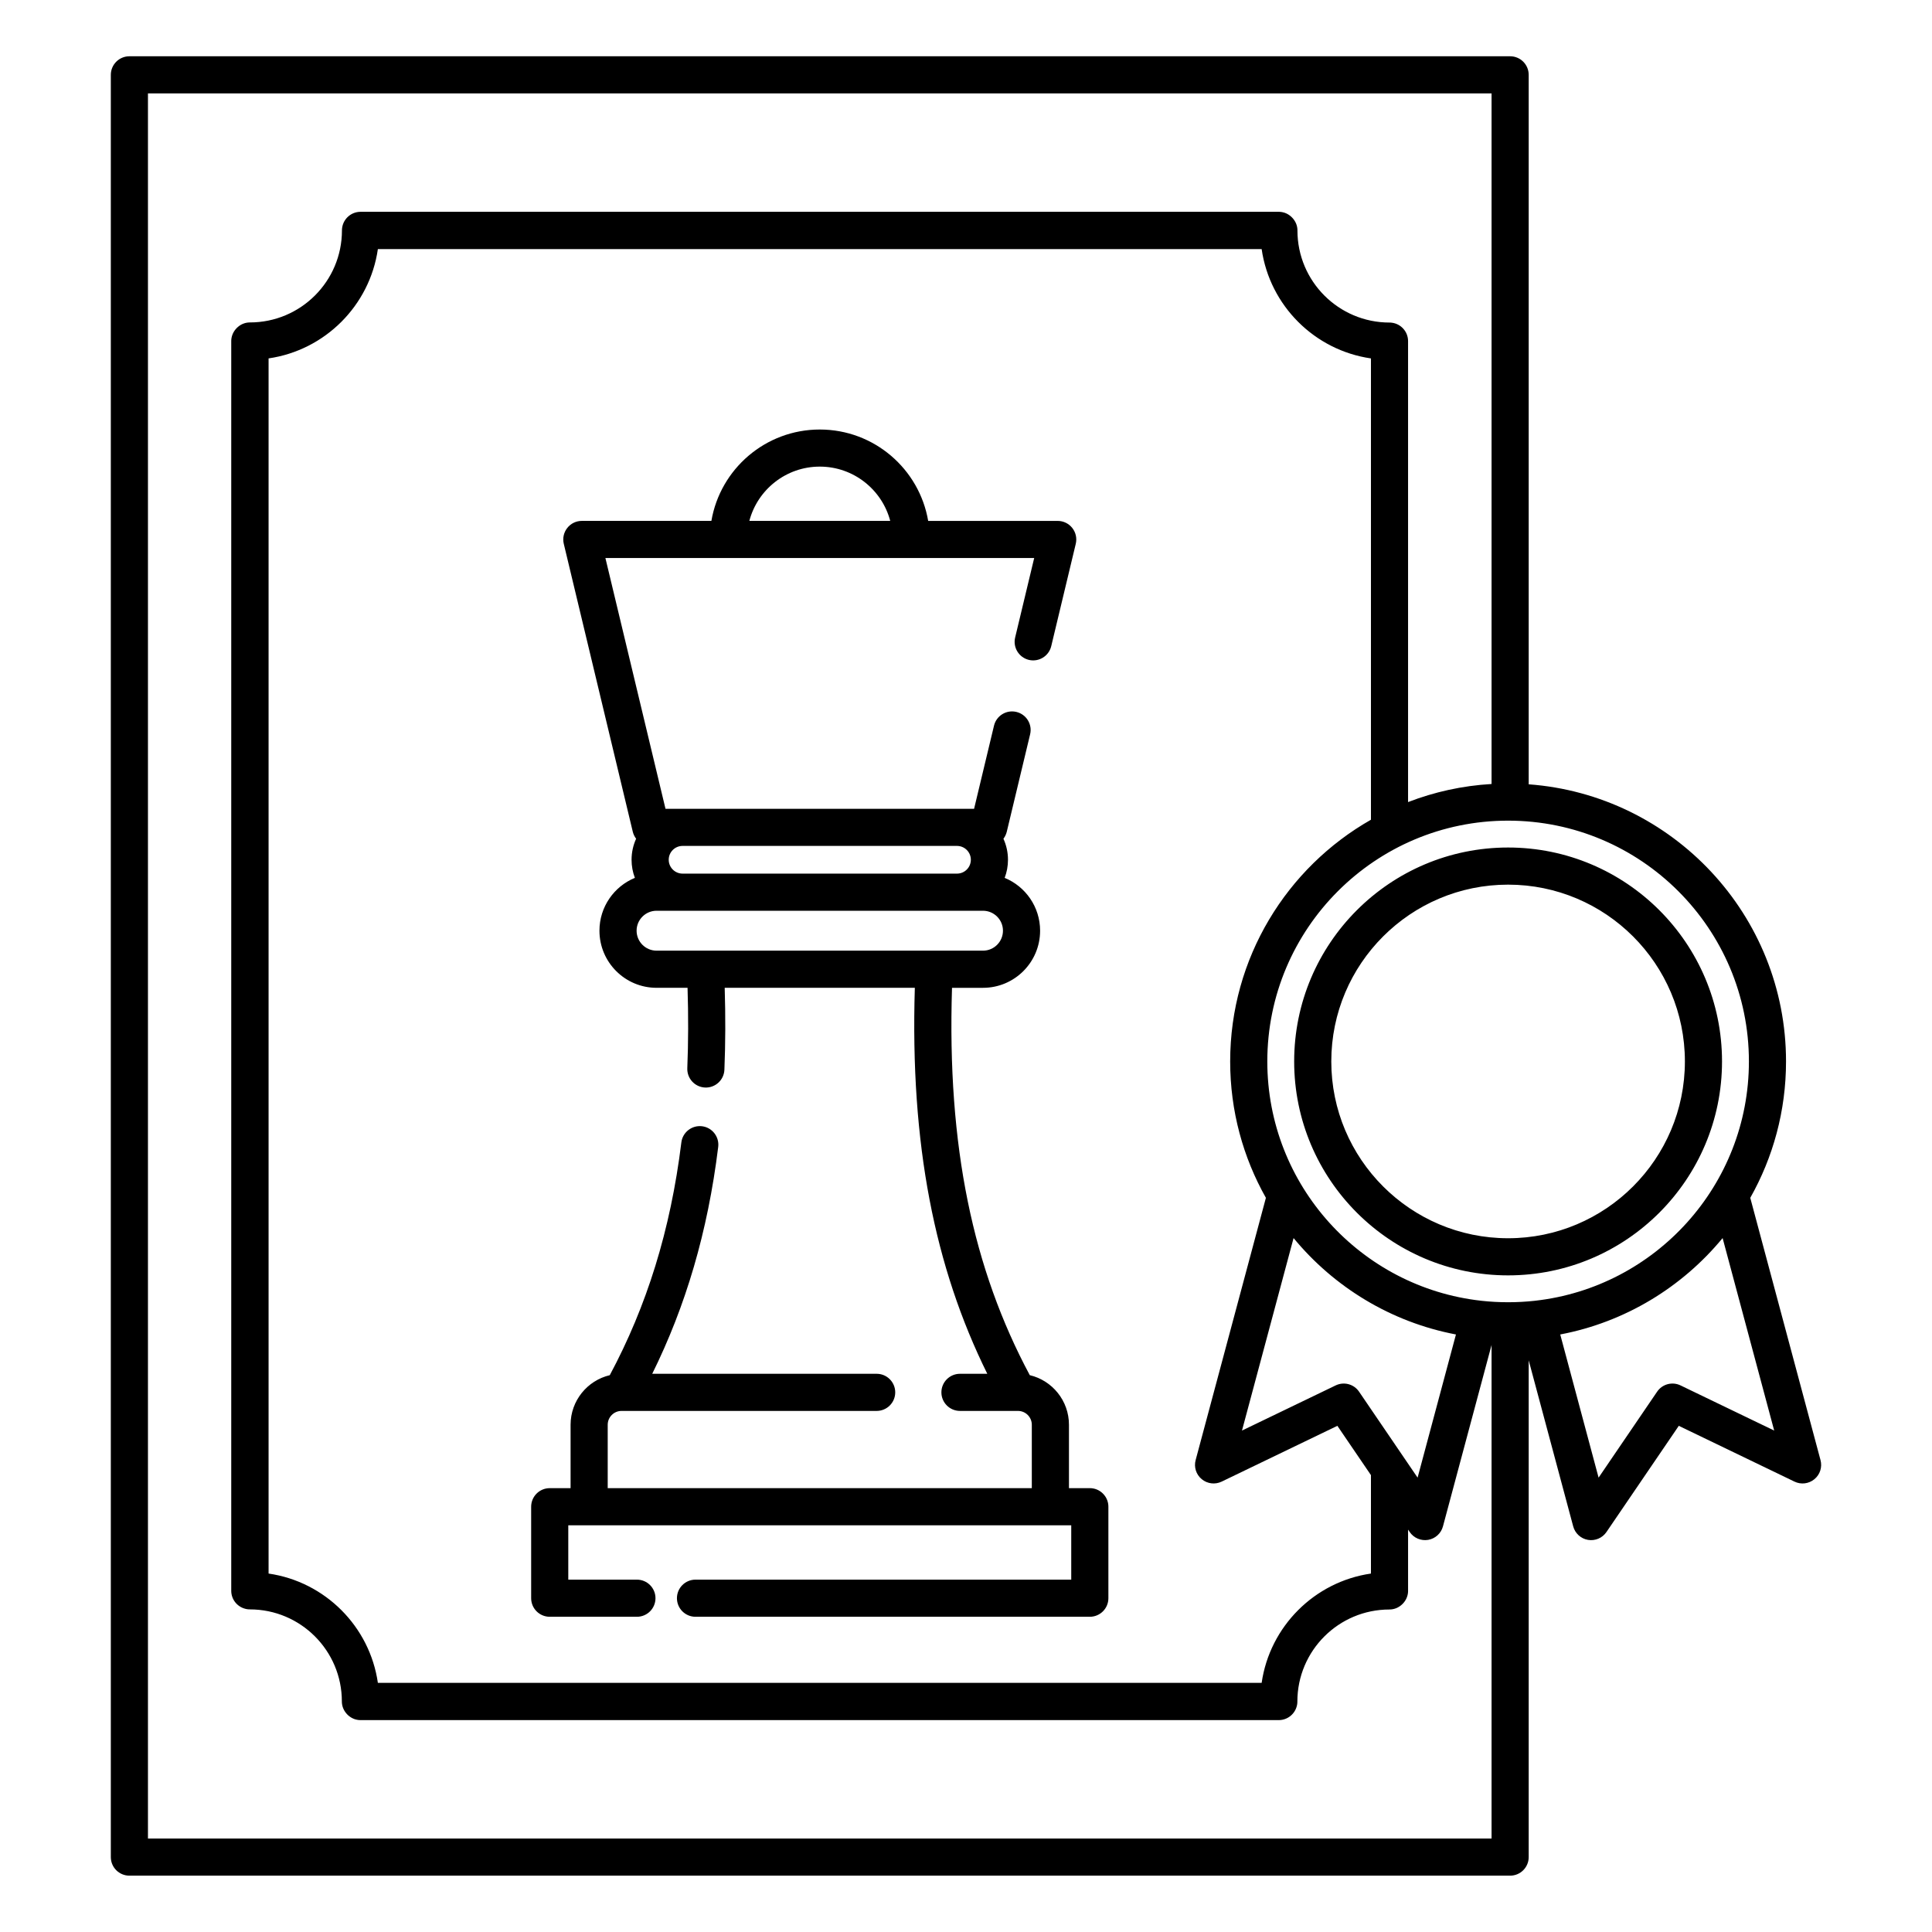 <?xml version="1.0" encoding="UTF-8"?>
<!-- Uploaded to: ICON Repo, www.svgrepo.com, Generator: ICON Repo Mixer Tools -->
<svg fill="#000000" width="800px" height="800px" version="1.1" viewBox="144 144 512 512" xmlns="http://www.w3.org/2000/svg">
 <path d="m549.12 504.5 11.793 44.004c0.496 1.859 2.031 3.258 3.93 3.582 1.895 0.316 3.805-0.492 4.887-2.086l19.168-28.141 30.672 14.789c1.73 0.836 3.797 0.578 5.273-0.652 1.484-1.219 2.113-3.195 1.613-5.055l-18.617-69.5c6.031-10.68 9.477-23.008 9.477-36.145 0-38.809-30.09-70.652-68.195-73.445v-188.02c0-2.715-2.203-4.918-4.918-4.918h-365.91c-2.719 0-4.922 2.203-4.922 4.918v472.32c0 2.715 2.203 4.918 4.922 4.918h365.91c2.715 0 4.918-2.203 4.918-4.918zm-9.84-152.73v-183.02h-356.07v462.48h356.07v-130.79l-12.879 48.059c-0.496 1.859-2.031 3.258-3.93 3.582-1.895 0.316-3.805-0.492-4.887-2.086l-0.43-0.629v16.332l-0.004 0.039v0.062l-0.004 0.027v0.039l-0.004 0.031v0.039l-0.004 0.027v0.031l-0.004 0.031-0.004 0.027-0.004 0.039-0.004 0.031v0.027l-0.004 0.031-0.004 0.027-0.004 0.031-0.004 0.027-0.008 0.043-0.004 0.027-0.004 0.031-0.004 0.027-0.008 0.031-0.004 0.027-0.008 0.031-0.004 0.027-0.008 0.031-0.004 0.031-0.008 0.027-0.004 0.031-0.008 0.027-0.008 0.031-0.008 0.039-0.008 0.027-0.004 0.031-0.008 0.031-0.016 0.047-0.008 0.02-0.008 0.031-0.008 0.027-0.008 0.031-0.008 0.027-0.012 0.031-0.008 0.031-0.008 0.027-0.012 0.031-0.008 0.027-0.012 0.031-0.008 0.027-0.012 0.031-0.008 0.02-0.012 0.027-0.012 0.031-0.008 0.031-0.016 0.027-0.008 0.031-0.012 0.02-0.012 0.027-0.012 0.031-0.012 0.027-0.023 0.062-0.012 0.02-0.012 0.027-0.016 0.031-0.012 0.02-0.012 0.027-0.016 0.031-0.012 0.027-0.012 0.02-0.016 0.031-0.012 0.031-0.016 0.027-0.012 0.02-0.016 0.031-0.016 0.02-0.016 0.027-0.012 0.031-0.016 0.02-0.016 0.027-0.016 0.031-0.012 0.02-0.016 0.031-0.02 0.02-0.012 0.027-0.016 0.02-0.02 0.031-0.016 0.027-0.016 0.02-0.016 0.031-0.016 0.02-0.02 0.031-0.031 0.039-0.016 0.027-0.02 0.02-0.016 0.031-0.02 0.02-0.016 0.027-0.02 0.02-0.02 0.031-0.016 0.02-0.02 0.02-0.016 0.031-0.039 0.039-0.02 0.027-0.02 0.02-0.016 0.02-0.02 0.02-0.02 0.031-0.039 0.039-0.02 0.031-0.039 0.039-0.023 0.02-0.02 0.02-0.02 0.027-0.039 0.039-0.023 0.02-0.039 0.039-0.023 0.02-0.062 0.062-0.023 0.027-0.027 0.02-0.047 0.039-0.02 0.02-0.047 0.039-0.039 0.039-0.027 0.02-0.043 0.043-0.047 0.039-0.023 0.008-0.094 0.078-0.02 0.012-0.027 0.02-0.047 0.039-0.023 0.008-0.023 0.02-0.027 0.023-0.023 0.02-0.027 0.008-0.047 0.039-0.023 0.012-0.027 0.02-0.023 0.008-0.023 0.02-0.027 0.02-0.023 0.012-0.027 0.02-0.027 0.008-0.023 0.02-0.027 0.012-0.023 0.008-0.027 0.02-0.027 0.012-0.023 0.02-0.027 0.012-0.027 0.02-0.027 0.008-0.023 0.02-0.027 0.012-0.027 0.008-0.031 0.02-0.023 0.012-0.027 0.008-0.027 0.012-0.027 0.02-0.027 0.008-0.027 0.012-0.031 0.02-0.023 0.008-0.027 0.012-0.027 0.008-0.031 0.012-0.027 0.012-0.031 0.008-0.027 0.012-0.027 0.02-0.027 0.008-0.031 0.012-0.027 0.008-0.047 0.012-0.027 0.008-0.027 0.012-0.031 0.008-0.027 0.012-0.031 0.008-0.027 0.012-0.027 0.008-0.031 0.012h-0.027l-0.031 0.008-0.027 0.012-0.031 0.008-0.031 0.012h-0.027l-0.031 0.008-0.027 0.012h-0.031l-0.027 0.008-0.031 0.012h-0.031l-0.031 0.008-0.027 0.012h-0.031l-0.031 0.012h-0.027l-0.031 0.008h-0.031l-0.031 0.012h-0.031l-0.031 0.008h-0.027l-0.031 0.012h-0.062l-0.031 0.008h-0.062l-0.031 0.012h-0.094l-0.031 0.008h-0.188l-0.031 0.012h-0.094c-13.465 0-24.398 10.922-24.398 24.391v0.129l-0.004 0.031v0.059l-0.004 0.039v0.027l-0.004 0.031v0.031l-0.004 0.027v0.039l-0.004 0.031-0.004 0.027v0.031l-0.004 0.027-0.008 0.062-0.004 0.027-0.004 0.039-0.004 0.031-0.004 0.027-0.004 0.031-0.008 0.027-0.008 0.062-0.008 0.027-0.004 0.031-0.008 0.039-0.004 0.027-0.008 0.031-0.004 0.027-0.008 0.031-0.008 0.027-0.004 0.031-0.008 0.031-0.008 0.027c-0.523 2.144-2.469 3.75-4.781 3.75h-243.54l-0.031-0.012h-0.125l-0.031-0.008h-0.094l-0.031-0.012h-0.07l-0.035-0.008h-0.027l-0.031-0.012h-0.031l-0.031-0.008h-0.059l-0.035-0.012-0.027-0.008h-0.031l-0.031-0.012h-0.031l-0.027-0.008h-0.031l-0.031-0.012-0.027-0.008-0.031-0.012h-0.031l-0.047-0.008-0.027-0.012-0.031-0.008-0.027-0.012h-0.031l-0.027-0.008-0.031-0.012-0.027-0.008-0.031-0.012-0.027-0.012-0.031-0.008h-0.027l-0.027-0.012-0.031-0.008-0.027-0.012-0.027-0.008-0.031-0.012-0.027-0.008-0.027-0.012-0.031-0.008-0.027-0.02-0.027-0.012-0.027-0.008-0.027-0.012-0.027-0.008-0.027-0.012-0.027-0.008-0.027-0.02-0.027-0.012-0.031-0.008-0.023-0.012-0.027-0.02-0.027-0.008-0.055-0.023-0.027-0.02-0.027-0.008-0.027-0.012-0.027-0.02-0.023-0.008-0.027-0.02-0.027-0.012-0.023-0.008-0.027-0.02-0.027-0.012-0.023-0.02-0.027-0.008-0.027-0.02-0.023-0.012-0.027-0.02-0.023-0.008-0.027-0.02-0.023-0.023-0.027-0.008-0.047-0.039-0.027-0.012-0.023-0.02-0.023-0.008-0.027-0.02-0.047-0.039-0.023-0.012-0.023-0.02-0.027-0.02-0.023-0.02-0.023-0.008-0.023-0.023-0.094-0.078-0.023-0.008-0.02-0.02-0.094-0.078-0.02-0.02-0.047-0.039-0.02-0.023-0.047-0.039-0.02-0.02-0.023-0.02-0.02-0.02-0.023-0.02-0.039-0.039-0.023-0.027-0.039-0.039-0.023-0.02-0.02-0.023-0.02-0.02-0.02-0.027-0.039-0.039-0.023-0.02-0.02-0.031-0.039-0.039-0.016-0.02-0.02-0.02-0.02-0.031-0.039-0.039-0.023-0.039-0.039-0.039-0.016-0.027-0.02-0.02-0.016-0.02-0.02-0.031-0.016-0.02-0.02-0.031-0.016-0.02-0.02-0.027-0.016-0.02-0.02-0.031-0.031-0.039-0.016-0.027-0.016-0.02-0.02-0.031-0.016-0.027-0.016-0.023-0.016-0.027-0.016-0.02-0.016-0.031-0.016-0.02-0.012-0.027-0.016-0.031-0.016-0.02-0.016-0.027-0.016-0.02-0.012-0.031-0.016-0.031-0.016-0.02-0.012-0.027-0.016-0.031-0.012-0.02-0.016-0.027-0.012-0.031-0.012-0.027-0.016-0.02-0.023-0.062-0.016-0.027-0.012-0.02-0.012-0.031-0.012-0.027-0.012-0.031-0.012-0.027-0.012-0.02-0.02-0.051-0.008-0.031-0.012-0.027-0.012-0.02-0.012-0.031-0.008-0.027-0.012-0.031-0.012-0.027-0.008-0.031-0.012-0.031-0.008-0.027-0.008-0.031-0.012-0.027-0.008-0.02-0.012-0.031-0.008-0.027-0.008-0.031-0.008-0.027-0.016-0.062-0.008-0.027-0.008-0.031-0.008-0.027-0.008-0.031-0.008-0.027-0.004-0.031-0.008-0.031-0.008-0.027-0.004-0.031-0.008-0.027-0.008-0.031-0.004-0.027-0.008-0.039-0.004-0.031-0.008-0.027-0.008-0.062-0.004-0.027-0.004-0.031-0.008-0.027-0.004-0.031-0.004-0.039-0.004-0.027-0.004-0.031v-0.031l-0.004-0.027-0.004-0.031-0.004-0.027v-0.031l-0.004-0.039-0.004-0.027v-0.031l-0.004-0.031v-0.066l-0.004-0.031v-0.059l-0.004-0.027v-0.102c0-13.469-10.93-24.391-24.395-24.391h-0.098l-0.031-0.012h-0.188l-0.039-0.008h-0.086l-0.031-0.012h-0.062l-0.031-0.008h-0.062l-0.027-0.012h-0.031l-0.031-0.008h-0.031l-0.031-0.012h-0.027l-0.031-0.008h-0.031l-0.031-0.012h-0.031l-0.027-0.012-0.031-0.008h-0.031l-0.027-0.012-0.031-0.008h-0.031l-0.027-0.012-0.031-0.008h-0.027l-0.031-0.012c-2.121-0.551-3.688-2.469-3.691-4.762v-331.27l0.004-0.027v-0.098l0.004-0.031v-0.039l0.004-0.031v-0.027l0.004-0.031 0.004-0.027v-0.031l0.004-0.027 0.004-0.039 0.004-0.031v-0.027l0.008-0.062 0.004-0.027 0.004-0.031 0.004-0.039 0.008-0.027 0.004-0.031 0.004-0.027 0.004-0.031 0.008-0.031 0.004-0.027 0.008-0.031 0.004-0.027 0.008-0.031 0.004-0.027 0.008-0.031 0.008-0.027 0.008-0.031 0.004-0.031 0.008-0.027 0.008-0.031 0.008-0.027 0.008-0.039 0.008-0.031 0.008-0.02 0.008-0.031 0.008-0.027 0.008-0.031 0.008-0.027 0.012-0.031 0.008-0.027 0.012-0.031 0.008-0.027 0.008-0.031 0.012-0.031 0.008-0.027 0.012-0.031 0.012-0.02 0.008-0.027 0.012-0.031 0.012-0.027 0.008-0.031 0.012-0.027 0.012-0.02 0.023-0.062 0.012-0.027 0.012-0.031 0.012-0.027 0.012-0.02 0.016-0.031 0.012-0.027 0.012-0.02 0.012-0.031 0.016-0.031 0.012-0.027 0.016-0.02 0.012-0.031 0.016-0.027 0.012-0.031 0.016-0.02 0.012-0.027 0.016-0.02 0.016-0.031 0.012-0.031 0.016-0.02 0.016-0.027 0.016-0.031 0.016-0.02 0.016-0.027 0.012-0.02 0.016-0.031 0.02-0.02 0.016-0.031 0.016-0.02 0.016-0.027 0.016-0.031 0.016-0.02 0.02-0.027 0.031-0.039 0.02-0.031 0.016-0.02 0.02-0.031 0.016-0.02 0.016-0.027 0.02-0.02 0.02-0.031 0.016-0.02 0.02-0.02 0.02-0.027 0.016-0.02 0.02-0.02 0.02-0.031 0.059-0.059 0.016-0.031 0.039-0.039 0.02-0.027 0.027-0.02 0.02-0.02 0.023-0.031 0.02-0.02 0.031-0.039 0.031-0.02 0.02-0.031 0.02-0.02 0.023-0.02 0.031-0.027 0.051-0.051 0.023-0.02 0.039-0.039 0.027-0.02 0.02-0.02 0.023-0.02 0.035-0.039 0.055-0.039 0.023-0.02 0.035-0.031 0.031-0.02 0.023-0.02 0.027-0.02 0.035-0.027 0.027-0.031 0.023-0.012 0.023-0.02 0.027-0.02 0.023-0.02 0.027-0.02 0.023-0.008 0.023-0.02 0.027-0.02 0.023-0.012 0.047-0.039 0.027-0.008 0.023-0.02 0.023-0.012 0.055-0.039 0.023-0.012 0.031-0.02 0.039-0.02 0.035-0.02 0.023-0.02 0.027-0.008 0.027-0.02 0.027-0.012 0.023-0.008 0.027-0.02 0.023-0.012 0.027-0.02 0.027-0.008 0.027-0.012 0.027-0.02 0.023-0.012 0.031-0.008 0.027-0.02 0.027-0.012 0.027-0.008 0.027-0.012 0.027-0.008 0.027-0.02 0.023-0.012 0.027-0.008 0.031-0.012 0.027-0.008 0.031-0.012 0.023-0.008 0.031-0.012 0.031-0.02 0.043-0.008 0.031-0.012 0.027-0.008 0.027-0.012 0.035-0.008 0.031-0.02h0.031l0.055-0.023 0.035-0.008 0.047-0.012 0.027-0.008 0.031-0.012 0.027-0.008 0.031-0.012h0.027l0.031-0.008 0.027-0.012h0.031l0.031-0.008 0.027-0.012h0.031l0.031-0.008 0.027-0.012h0.031l0.031-0.008h0.031l0.031-0.012h0.027l0.031-0.008h0.031l0.031-0.012h0.031l0.027-0.008h0.062l0.031-0.012h0.062l0.031-0.008h0.094l0.031-0.012h0.25l0.035-0.008h0.031c13.465 0 24.395-10.926 24.395-24.395v-0.098l0.004-0.031v-0.059l0.004-0.031v-0.066l0.004-0.031v-0.027l0.004-0.031 0.004-0.027v-0.043l0.004-0.027 0.004-0.031 0.004-0.027v-0.031l0.008-0.039 0.004-0.039 0.004-0.027 0.004-0.031 0.004-0.02 0.004-0.031 0.004-0.027 0.004-0.031c0.391-2.332 2.414-4.113 4.856-4.113h243.54l0.031 0.012h0.125l0.031 0.008h0.094l0.031 0.012h0.062l0.031 0.008h0.031l0.031 0.012h0.059l0.031 0.008h0.031l0.031 0.012h0.031l0.027 0.008 0.031 0.012h0.031l0.027 0.012h0.031l0.031 0.008 0.027 0.012h0.031l0.031 0.008 0.027 0.012h0.031l0.027 0.008 0.031 0.012 0.031 0.008h0.027l0.031 0.012 0.027 0.008 0.031 0.012 0.027 0.008 0.027 0.012 0.031 0.008h0.027l0.031 0.012 0.027 0.008 0.027 0.012 0.027 0.008 0.031 0.012 0.027 0.008 0.027 0.02 0.031 0.012 0.027 0.008 0.027 0.012 0.027 0.008 0.055 0.023 0.031 0.008 0.027 0.012 0.027 0.02 0.027 0.008 0.027 0.012 0.027 0.008 0.027 0.02 0.023 0.012 0.027 0.008 0.027 0.012 0.027 0.02 0.027 0.008 0.027 0.012 0.027 0.02 0.027 0.008 0.023 0.02 0.027 0.012 0.027 0.02 0.023 0.012 0.027 0.008 0.027 0.02 0.023 0.012 0.027 0.02 0.023 0.008 0.027 0.02 0.023 0.012 0.027 0.02 0.023 0.02 0.027 0.008 0.023 0.02 0.027 0.02 0.023 0.012 0.047 0.039 0.027 0.008 0.023 0.023 0.023 0.02 0.023 0.008 0.023 0.02 0.027 0.02 0.023 0.02 0.023 0.012 0.141 0.117 0.023 0.008 0.043 0.043 0.07 0.059 0.02 0.02 0.023 0.02 0.02 0.02 0.047 0.039 0.02 0.02 0.023 0.02 0.02 0.02 0.023 0.02 0.02 0.02 0.023 0.031 0.059 0.059 0.023 0.02 0.039 0.039 0.02 0.027 0.023 0.02 0.039 0.039 0.02 0.031 0.078 0.078 0.016 0.031 0.02 0.02 0.02 0.027 0.039 0.039 0.016 0.031 0.02 0.02 0.016 0.02 0.02 0.031 0.02 0.02 0.016 0.02 0.02 0.027 0.016 0.02 0.016 0.031 0.02 0.02 0.016 0.027 0.016 0.02 0.02 0.031 0.016 0.02 0.016 0.031 0.016 0.02 0.016 0.027 0.016 0.02 0.016 0.031 0.016 0.02 0.02 0.027 0.016 0.031 0.012 0.02 0.016 0.031 0.016 0.02 0.016 0.027 0.012 0.031 0.016 0.02 0.016 0.027 0.016 0.031 0.012 0.02 0.016 0.027 0.012 0.031 0.016 0.02 0.012 0.031 0.012 0.027 0.016 0.02 0.012 0.031 0.012 0.027 0.016 0.031 0.012 0.02 0.012 0.027 0.023 0.062 0.012 0.027 0.012 0.02 0.012 0.031 0.012 0.027 0.008 0.031 0.012 0.027 0.012 0.02 0.023 0.062 0.008 0.027 0.012 0.031 0.008 0.027 0.012 0.031 0.008 0.027 0.012 0.031 0.008 0.027 0.008 0.023 0.012 0.027 0.008 0.031 0.008 0.027 0.008 0.031 0.008 0.027 0.008 0.031 0.008 0.027 0.016 0.062 0.008 0.027 0.008 0.031 0.008 0.027 0.004 0.031 0.008 0.027 0.008 0.031 0.004 0.027 0.008 0.031 0.004 0.039 0.008 0.031 0.004 0.027 0.008 0.031 0.004 0.027 0.004 0.031 0.008 0.027 0.008 0.062 0.004 0.027 0.004 0.039 0.004 0.031 0.004 0.027 0.004 0.031 0.004 0.027v0.031l0.004 0.027 0.004 0.043v0.027l0.004 0.031v0.027l0.004 0.031v0.027l0.004 0.039v0.062l0.004 0.027v0.129c0 13.469 10.934 24.395 24.398 24.395h0.031l0.031 0.008h0.25l0.031 0.012h0.094l0.039 0.008h0.059l0.027 0.012h0.035c2.434 0.293 4.32 2.371 4.32 4.879v122.16c6.93-2.68 14.367-4.34 22.125-4.793zm-60.93-141.76h-234.21c-2.156 14.957-14 26.805-28.965 28.969v322.03c14.961 2.164 26.809 14 28.965 28.969h234.21c2.156-14.957 14.004-26.805 28.965-28.969v-26.086l-8.898-13.066-30.672 14.789c-1.734 0.836-3.797 0.578-5.277-0.652-1.48-1.219-2.113-3.195-1.613-5.055l18.621-69.5c-6.027-10.68-9.469-23.008-9.469-36.145 0-27.434 15.035-51.395 37.309-64.059v-122.25c-14.961-2.164-26.809-14-28.965-28.969zm-145.83 72.031h-34.328c-1.508 0-2.934 0.688-3.863 1.879-0.934 1.18-1.273 2.727-0.922 4.191l18.285 76.301c0.168 0.688 0.473 1.316 0.887 1.859-0.773 1.691-1.207 3.59-1.207 5.578 0 1.691 0.312 3.309 0.879 4.793-5.508 2.262-9.391 7.684-9.391 14.004 0 8.352 6.781 15.133 15.133 15.133h8.215c0.23 7.391 0.211 14.484-0.066 21.312-0.105 2.715 2.008 5.008 4.723 5.117 2.711 0.109 5-2.008 5.109-4.723 0.281-6.957 0.309-14.18 0.078-21.707h50.387c-1.266 41.477 5.25 74.066 19.203 102.29h-7.242c-2.715 0-4.922 2.207-4.922 4.922 0 2.715 2.207 4.918 4.922 4.918h15.402c2.012 0.02 3.637 1.656 3.637 3.672v16.797h-112.39v-16.797c0-2.016 1.625-3.652 3.637-3.672h67.641c2.715 0 4.918-2.203 4.918-4.918 0-2.715-2.203-4.922-4.918-4.922h-59.48c8.855-17.906 14.707-37.559 17.484-60.113 0.332-2.695-1.586-5.156-4.281-5.488-2.695-0.324-5.152 1.594-5.484 4.281-2.879 23.367-9.215 43.461-18.969 61.688-5.945 1.406-10.375 6.75-10.387 13.113v16.828h-5.527c-2.719 0-4.922 2.203-4.922 4.922v24.242c0 2.719 2.203 4.922 4.922 4.922h23.109c2.715 0 4.918-2.203 4.918-4.922 0-2.715-2.203-4.918-4.918-4.918h-18.191v-14.406h133.29v14.406h-99.578c-2.715 0-4.918 2.203-4.918 4.918 0 2.719 2.203 4.922 4.918 4.922h104.5c2.719 0 4.922-2.203 4.922-4.922v-24.242c0-2.312-1.598-4.254-3.75-4.785h-0.031l-0.031-0.008-0.031-0.012-0.031-0.008h-0.031l-0.031-0.012-0.031-0.008h-0.031l-0.031-0.012h-0.031l-0.047-0.008-0.031-0.012h-0.031l-0.031-0.008h-0.031l-0.027-0.012h-0.062l-0.031-0.008h-0.062l-0.031-0.012h-0.062l-0.031-0.008h-0.156l-0.031-0.012h-5.719v-16.797c0-6.387-4.434-11.738-10.383-13.145-15.035-28.086-21.938-60.598-20.609-102.65h8.211c8.352 0 15.133-6.781 15.133-15.133 0-6.32-3.883-11.742-9.391-14.004 0.566-1.484 0.879-3.102 0.879-4.793 0-1.988-0.434-3.887-1.207-5.578 0.414-0.543 0.719-1.172 0.887-1.859l6.188-25.82c0.633-2.637-0.996-5.293-3.637-5.926-2.641-0.637-5.301 0.996-5.934 3.633l-5.281 22.039h-81.777l-15.926-66.457h56.816 56.816l-5.047 21.059c-0.633 2.637 0.996 5.293 3.637 5.934 2.641 0.629 5.297-1.004 5.93-3.641l6.5-27.121c0.352-1.465 0.012-3.012-0.918-4.191-0.934-1.191-2.359-1.879-3.863-1.879h-34.332c-2.34-13.746-14.32-24.219-28.723-24.219-14.406 0-26.387 10.473-28.727 24.219zm267.99 190.06c-10.727 13.008-25.816 22.277-43.031 25.547l10.164 37.941 15.512-22.781c1.367-2.016 4.012-2.723 6.207-1.66l24.816 11.965zm-113.7 0-13.672 51.012 24.824-11.965c2.195-1.062 4.832-0.355 6.203 1.66l15.512 22.781 10.164-37.941c-17.211-3.269-32.309-12.539-43.031-25.547zm63.992 16.609c31.859-3.551 56.676-30.609 56.676-63.418 0-35.219-28.598-63.812-63.82-63.812-35.215 0-63.809 28.594-63.809 63.812 0 32.809 24.809 59.867 56.668 63.418 0.027 0 0.051 0 0.078 0.012 2.32 0.254 4.676 0.383 7.062 0.383 2.391 0 4.746-0.129 7.066-0.383 0.023-0.012 0.051-0.012 0.078-0.012zm-7.144-120.11c-31.289 0-56.691 25.398-56.691 56.688 0 31.293 25.402 56.699 56.691 56.699 31.293 0 56.695-25.406 56.695-56.699 0-31.289-25.402-56.688-56.695-56.688zm0 9.84c25.859 0 46.855 20.988 46.855 46.848s-20.996 46.859-46.855 46.859c-25.855 0-46.852-21-46.852-46.859s20.996-46.848 46.852-46.848zm-225.66 17.496h86.504c2.922 0 5.293-2.371 5.293-5.293 0-2.914-2.371-5.285-5.293-5.285h-86.504c-2.922 0-5.293 2.371-5.293 5.285 0 2.922 2.371 5.293 5.293 5.293zm6.887-27.758h72.73c2.023 0 3.668 1.641 3.668 3.668 0 2.027-1.645 3.672-3.668 3.672h-72.73c-2.023 0-3.668-1.645-3.668-3.672 0-2.027 1.645-3.668 3.668-3.668zm55.031-86.141c-2.176-8.266-9.715-14.379-18.664-14.379-8.953 0-16.492 6.113-18.668 14.379z" fill-rule="evenodd"/>
</svg>